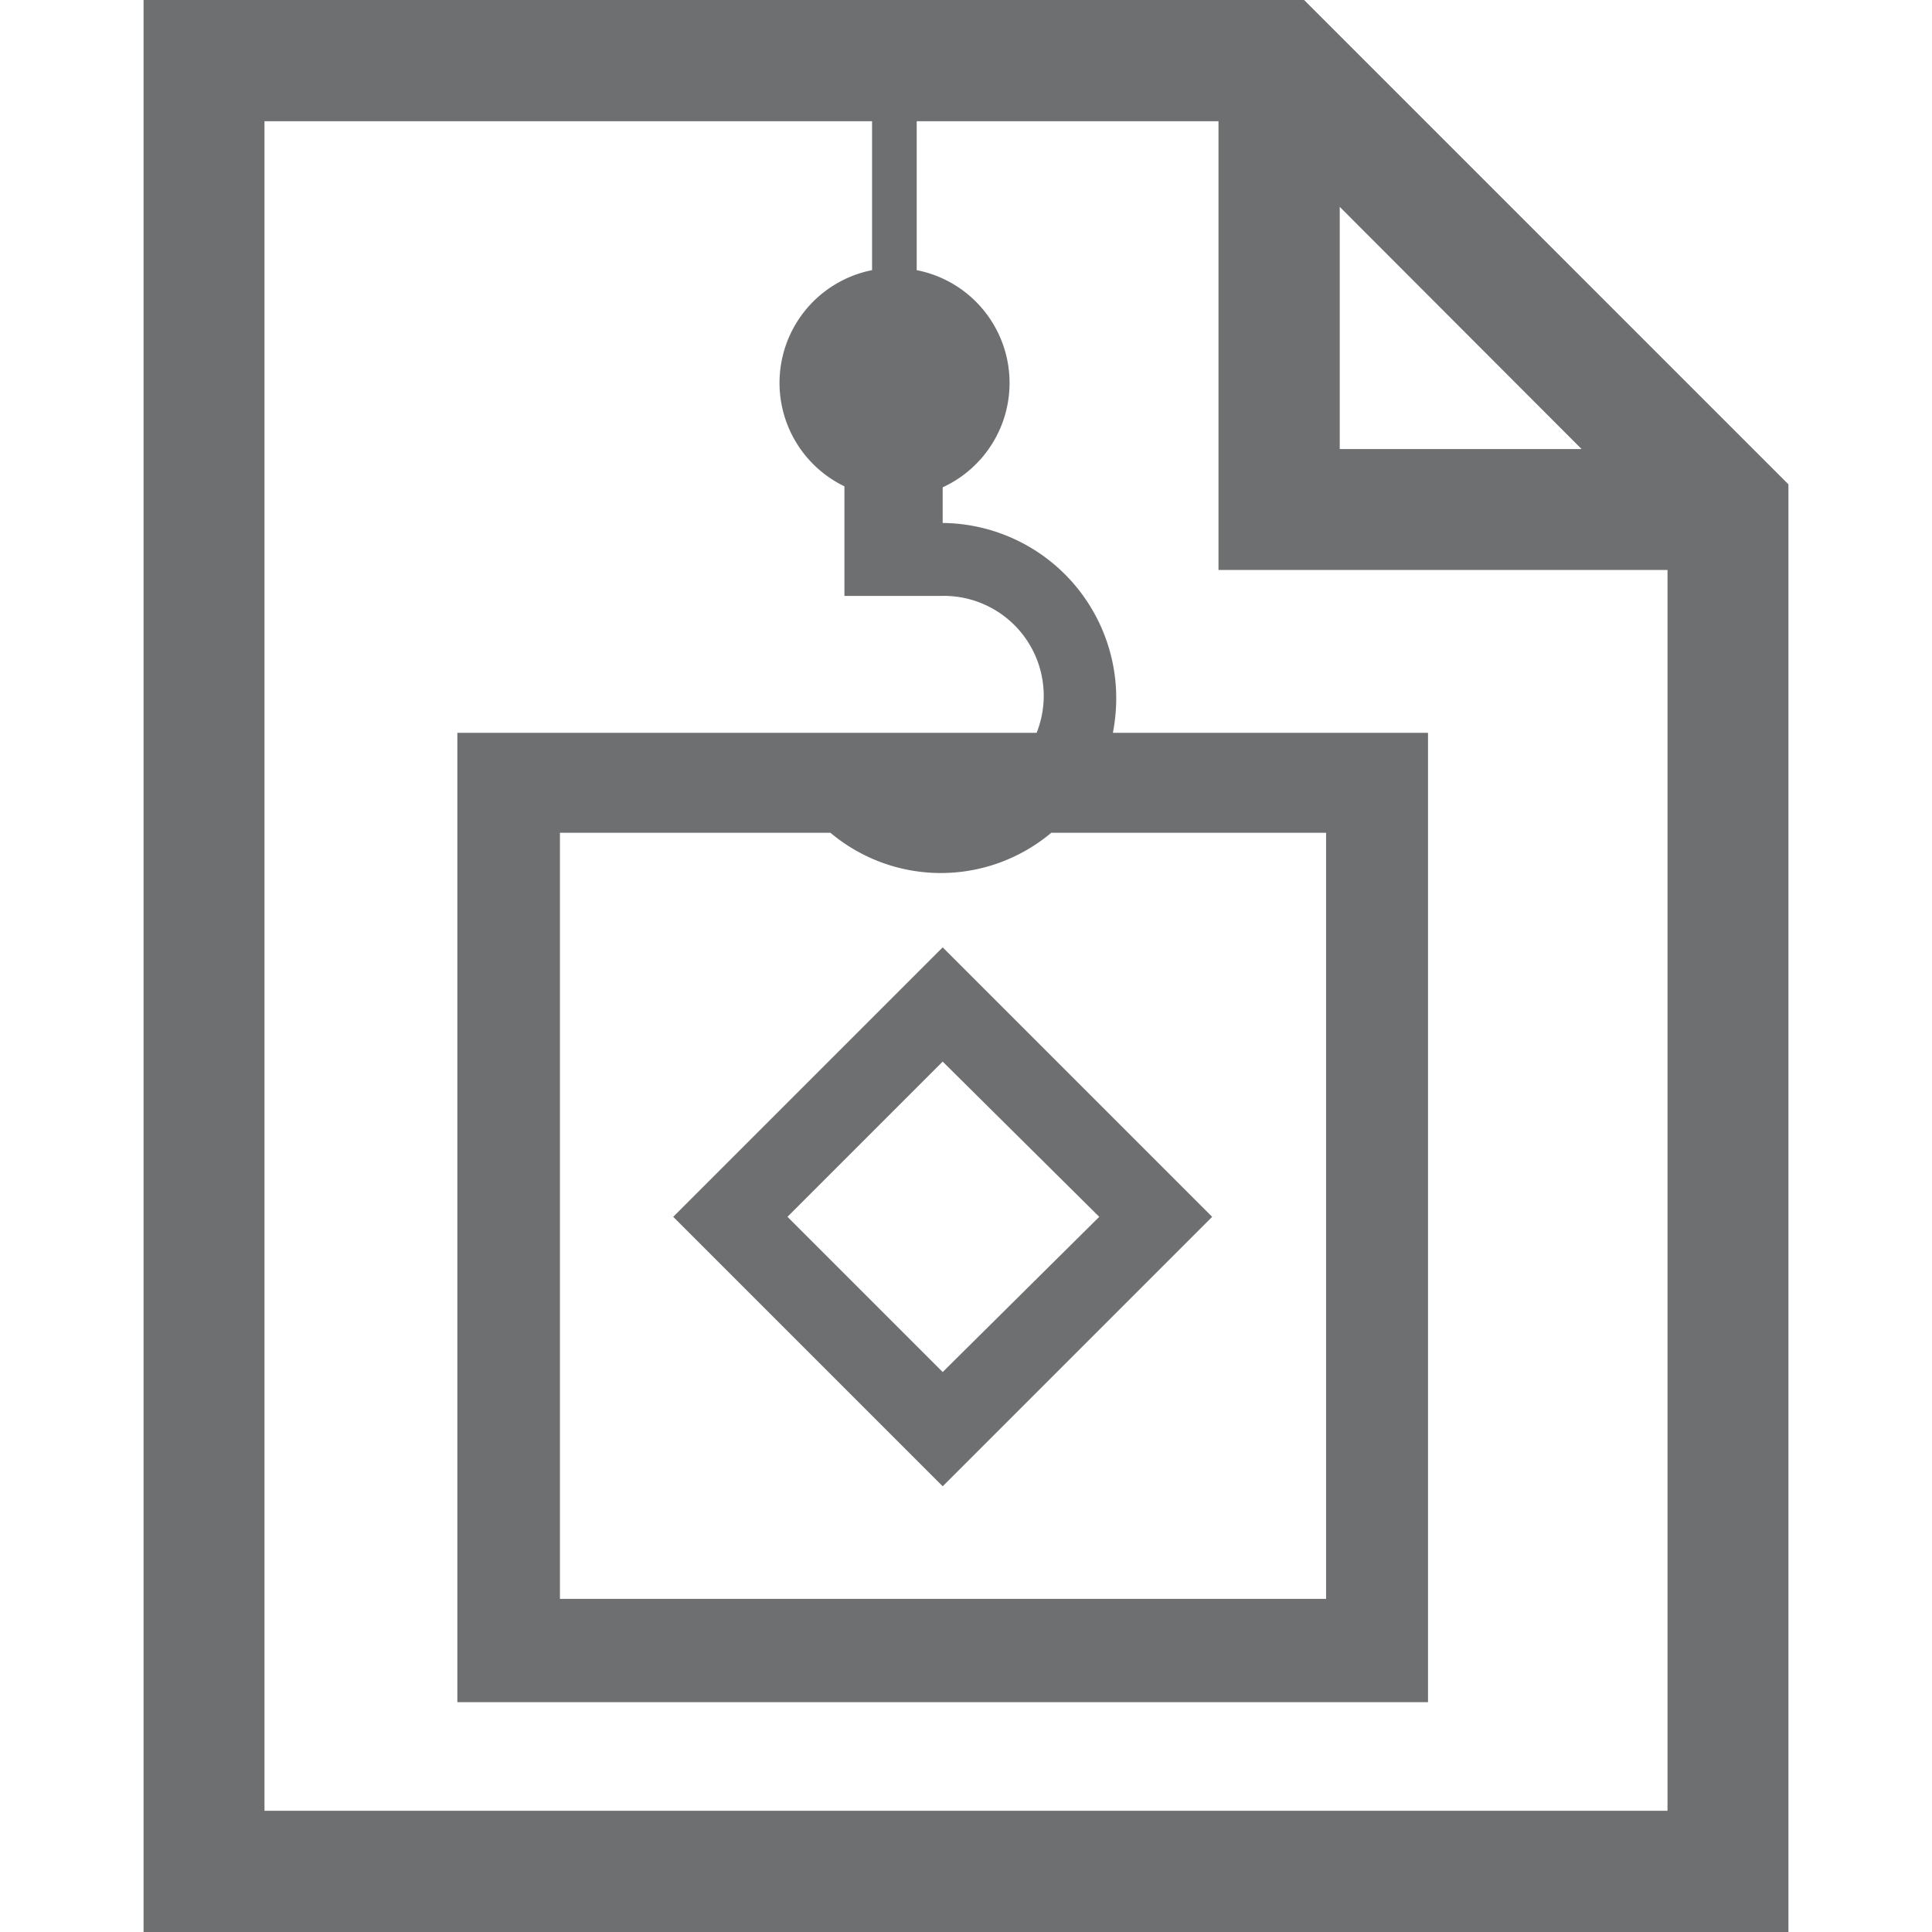 ﻿<svg id="Layer_1" data-name="Layer 1" xmlns="http://www.w3.org/2000/svg" viewBox="0 0 58 58"><defs><style>.cls-1{fill:#6d6f71;}</style></defs><path class="cls-1" d="M39.15,0H4.31V58H53.69V14.54Zm1.07,6.21,7.26,7.27H40.22Zm9.84,48.15H7.94V3.64H26.18V8.11a3.45,3.45,0,0,0-.83,6.49v3.29h2.89A3,3,0,0,1,31.12,22H13.73V51.1H42.87V22H33.41a5.56,5.56,0,0,0,.1-1A5.26,5.26,0,0,0,28.3,15.7V14.63a3.45,3.45,0,0,0-.78-6.52V3.64h9.06V17.11H50.06ZM31.55,25h8.26V48h-23V25h8.12a5.15,5.15,0,0,0,6.63,0Z"/><path class="cls-1" d="M28.3,44.62l8.09-8.09L28.3,28.44l-8.09,8.09ZM33,36.53,28.3,41.19l-4.66-4.66,4.66-4.66Z"/></svg>